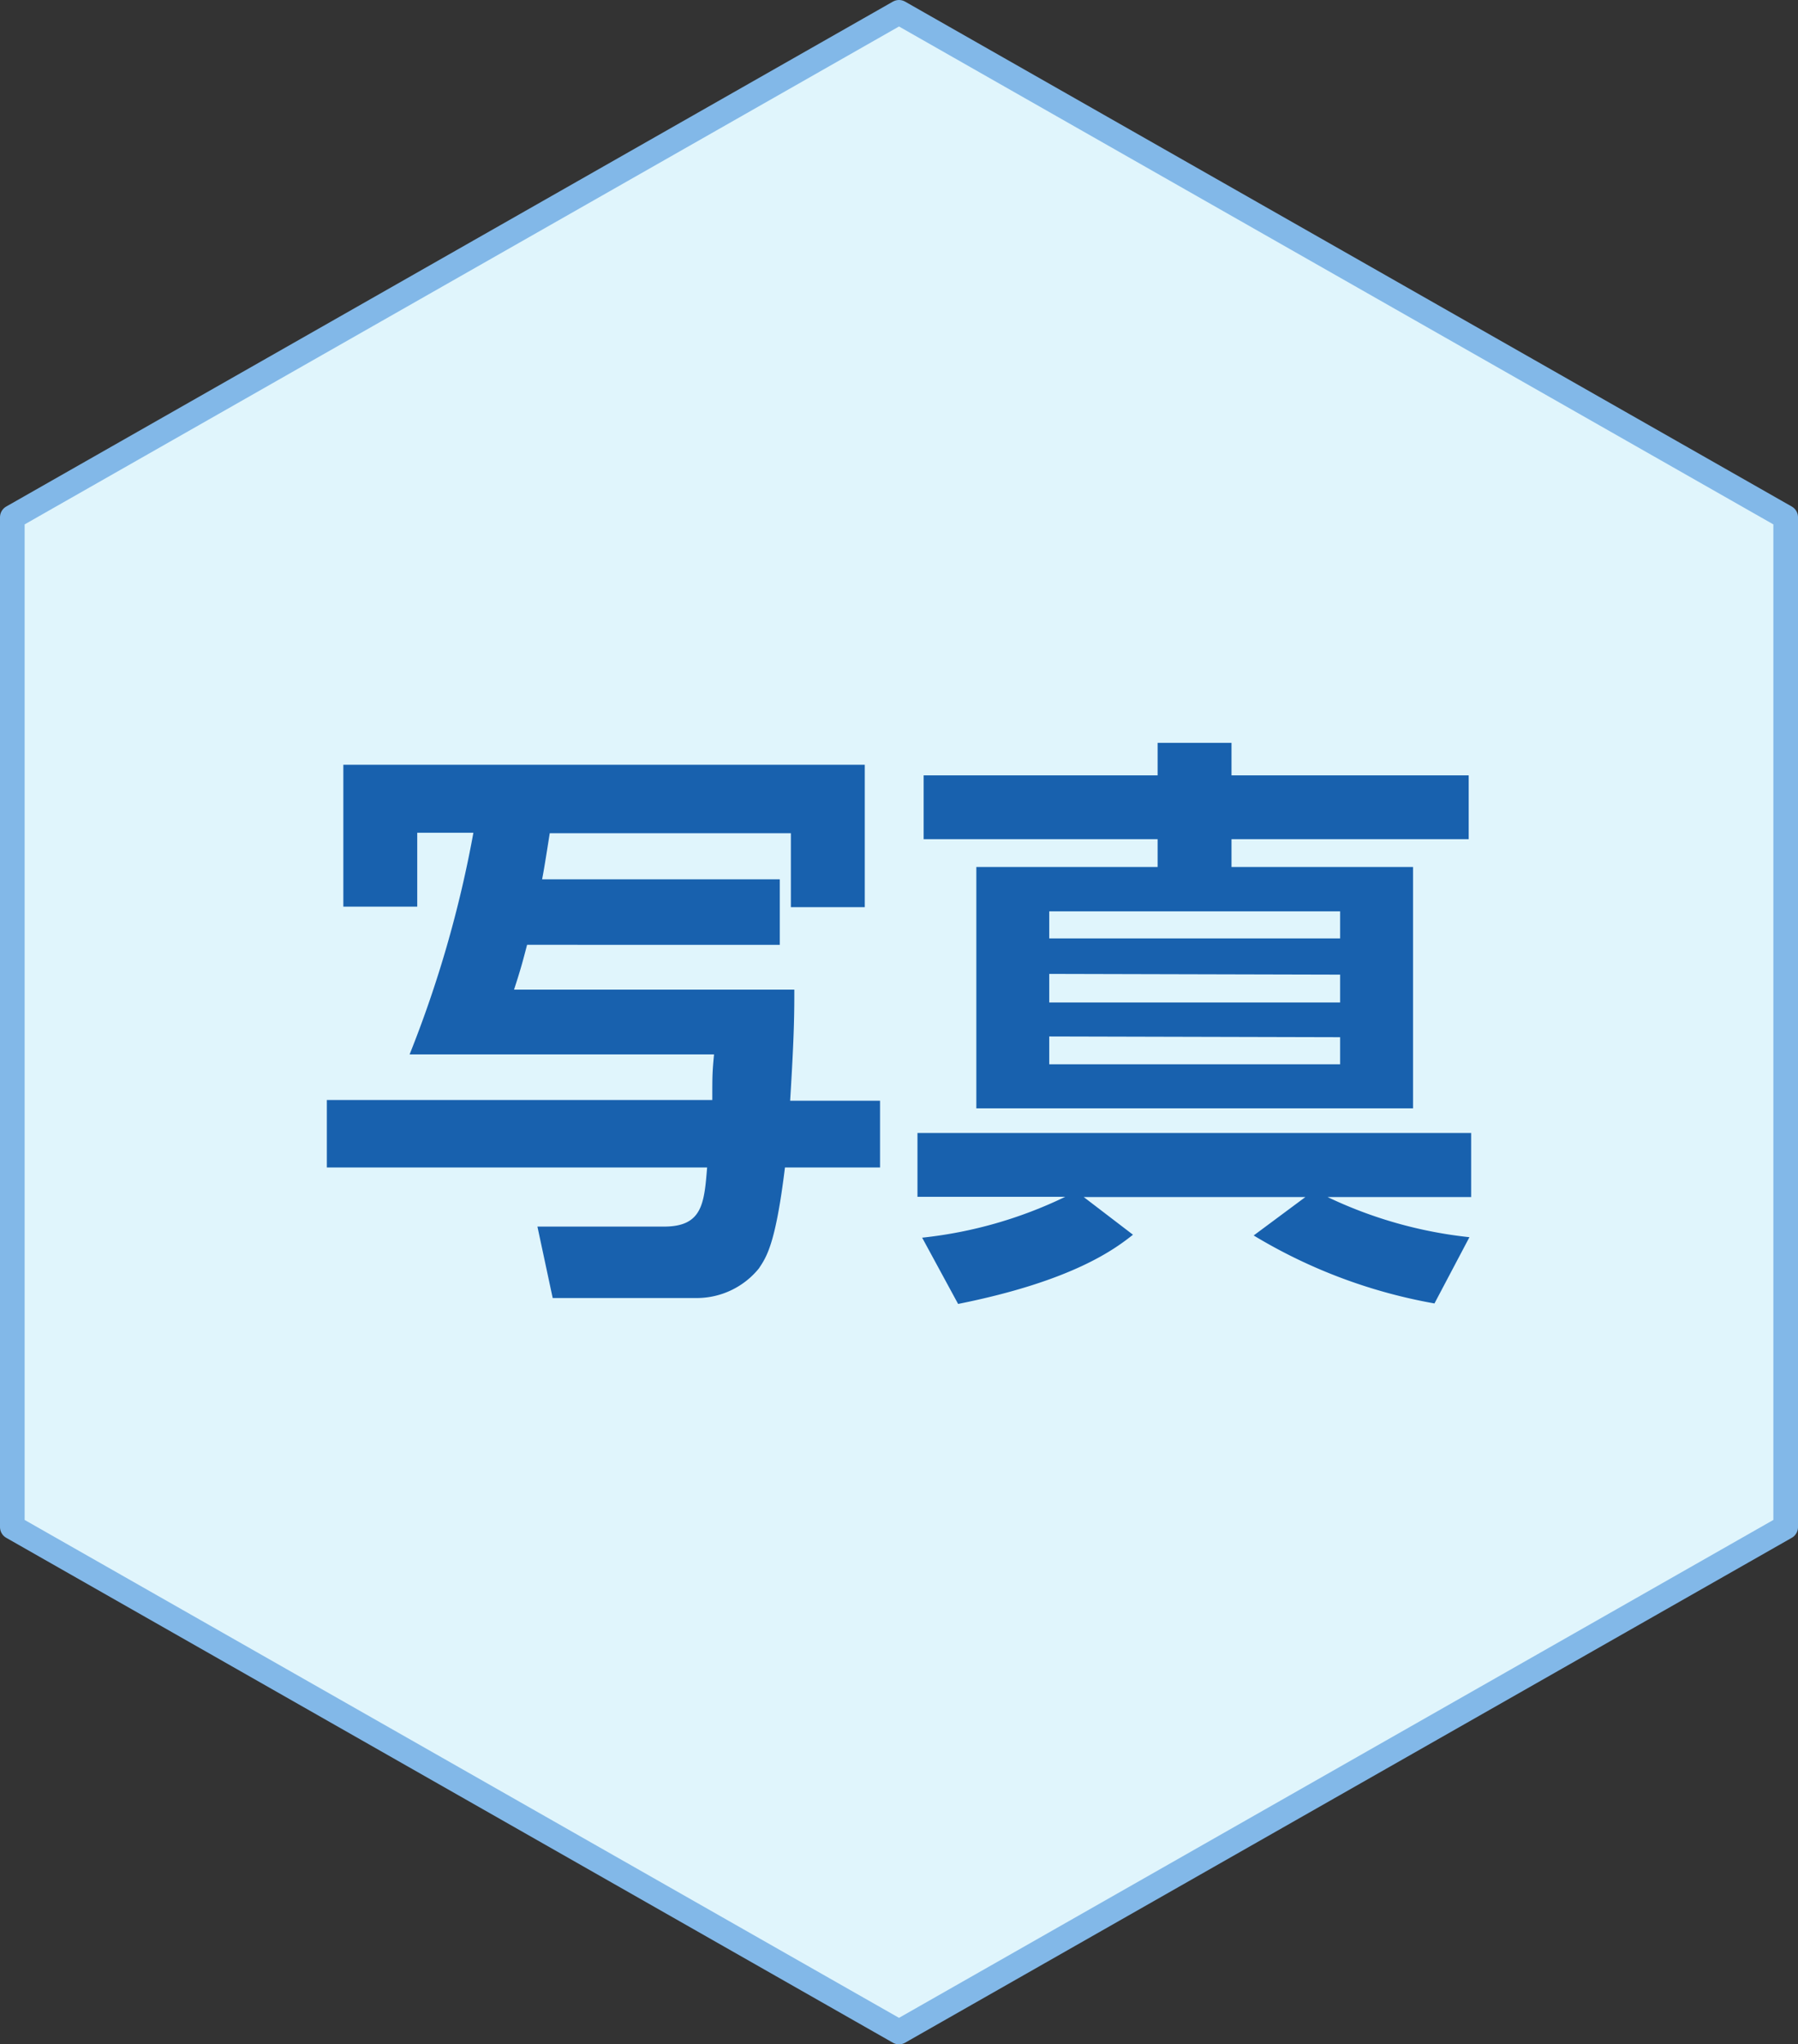 <svg xmlns="http://www.w3.org/2000/svg" viewBox="0 0 73 83"><rect x="0" y="0" width="73" height="83" fill="#333333" stroke="none"/><defs><style>.cls-1{fill:#e0f5fc;stroke:#82b8e8;stroke-linecap:round;stroke-linejoin:round;}.cls-2{fill:#1861ae;}</style></defs><title>icon_pic_01</title><g id="Layer_2" data-name="Layer 2"><g id="学科紹介"><polygon class="cls-1" points="72.5 62 72.5 21 36.5 0.5 0.5 21 0.5 62 36.5 82.5 72.5 62"/><path class="cls-2" d="M16.63,42.81a46.79,46.79,0,0,0,2.59-9H16.94v3h-3V31.05H35.11v5.78h-3v-3H22.32c-.17,1.08-.24,1.51-.31,1.87h9.65v2.66H21.4c-.14.53-.24.94-.53,1.82H32.25c0,.91,0,1.78-.17,4.51h3.65v2.71H31.87c-.38,3.1-.74,3.62-1.06,4.1a3.25,3.25,0,0,1-2.5,1.2H22.44l-.62-2.9h5.14c1.56,0,1.63-.94,1.75-2.4H13.27V44.66H28.92c0-1,0-1.1.07-1.85Z"/><path class="cls-2" d="M37.44,50.25a17.59,17.59,0,0,0,5.81-1.66h-6V46H59.73V48.6H53.9a17.68,17.68,0,0,0,5.76,1.63l-1.42,2.69a21.4,21.4,0,0,1-7.34-2.76L53,48.6H44L46,50.13c-.7.55-2.4,1.87-7.1,2.81ZM47,30.16h3v1.32h9.63v2.59H50V35.2h7.37V45H39.64V35.2H47V34.07h-9.5V31.48H47ZM42.6,37v1.1H54.41V37Zm0,2.54V40.7H54.41V39.57Zm0,2.54v1.13H54.41V42.11Z"/></g></g></svg>